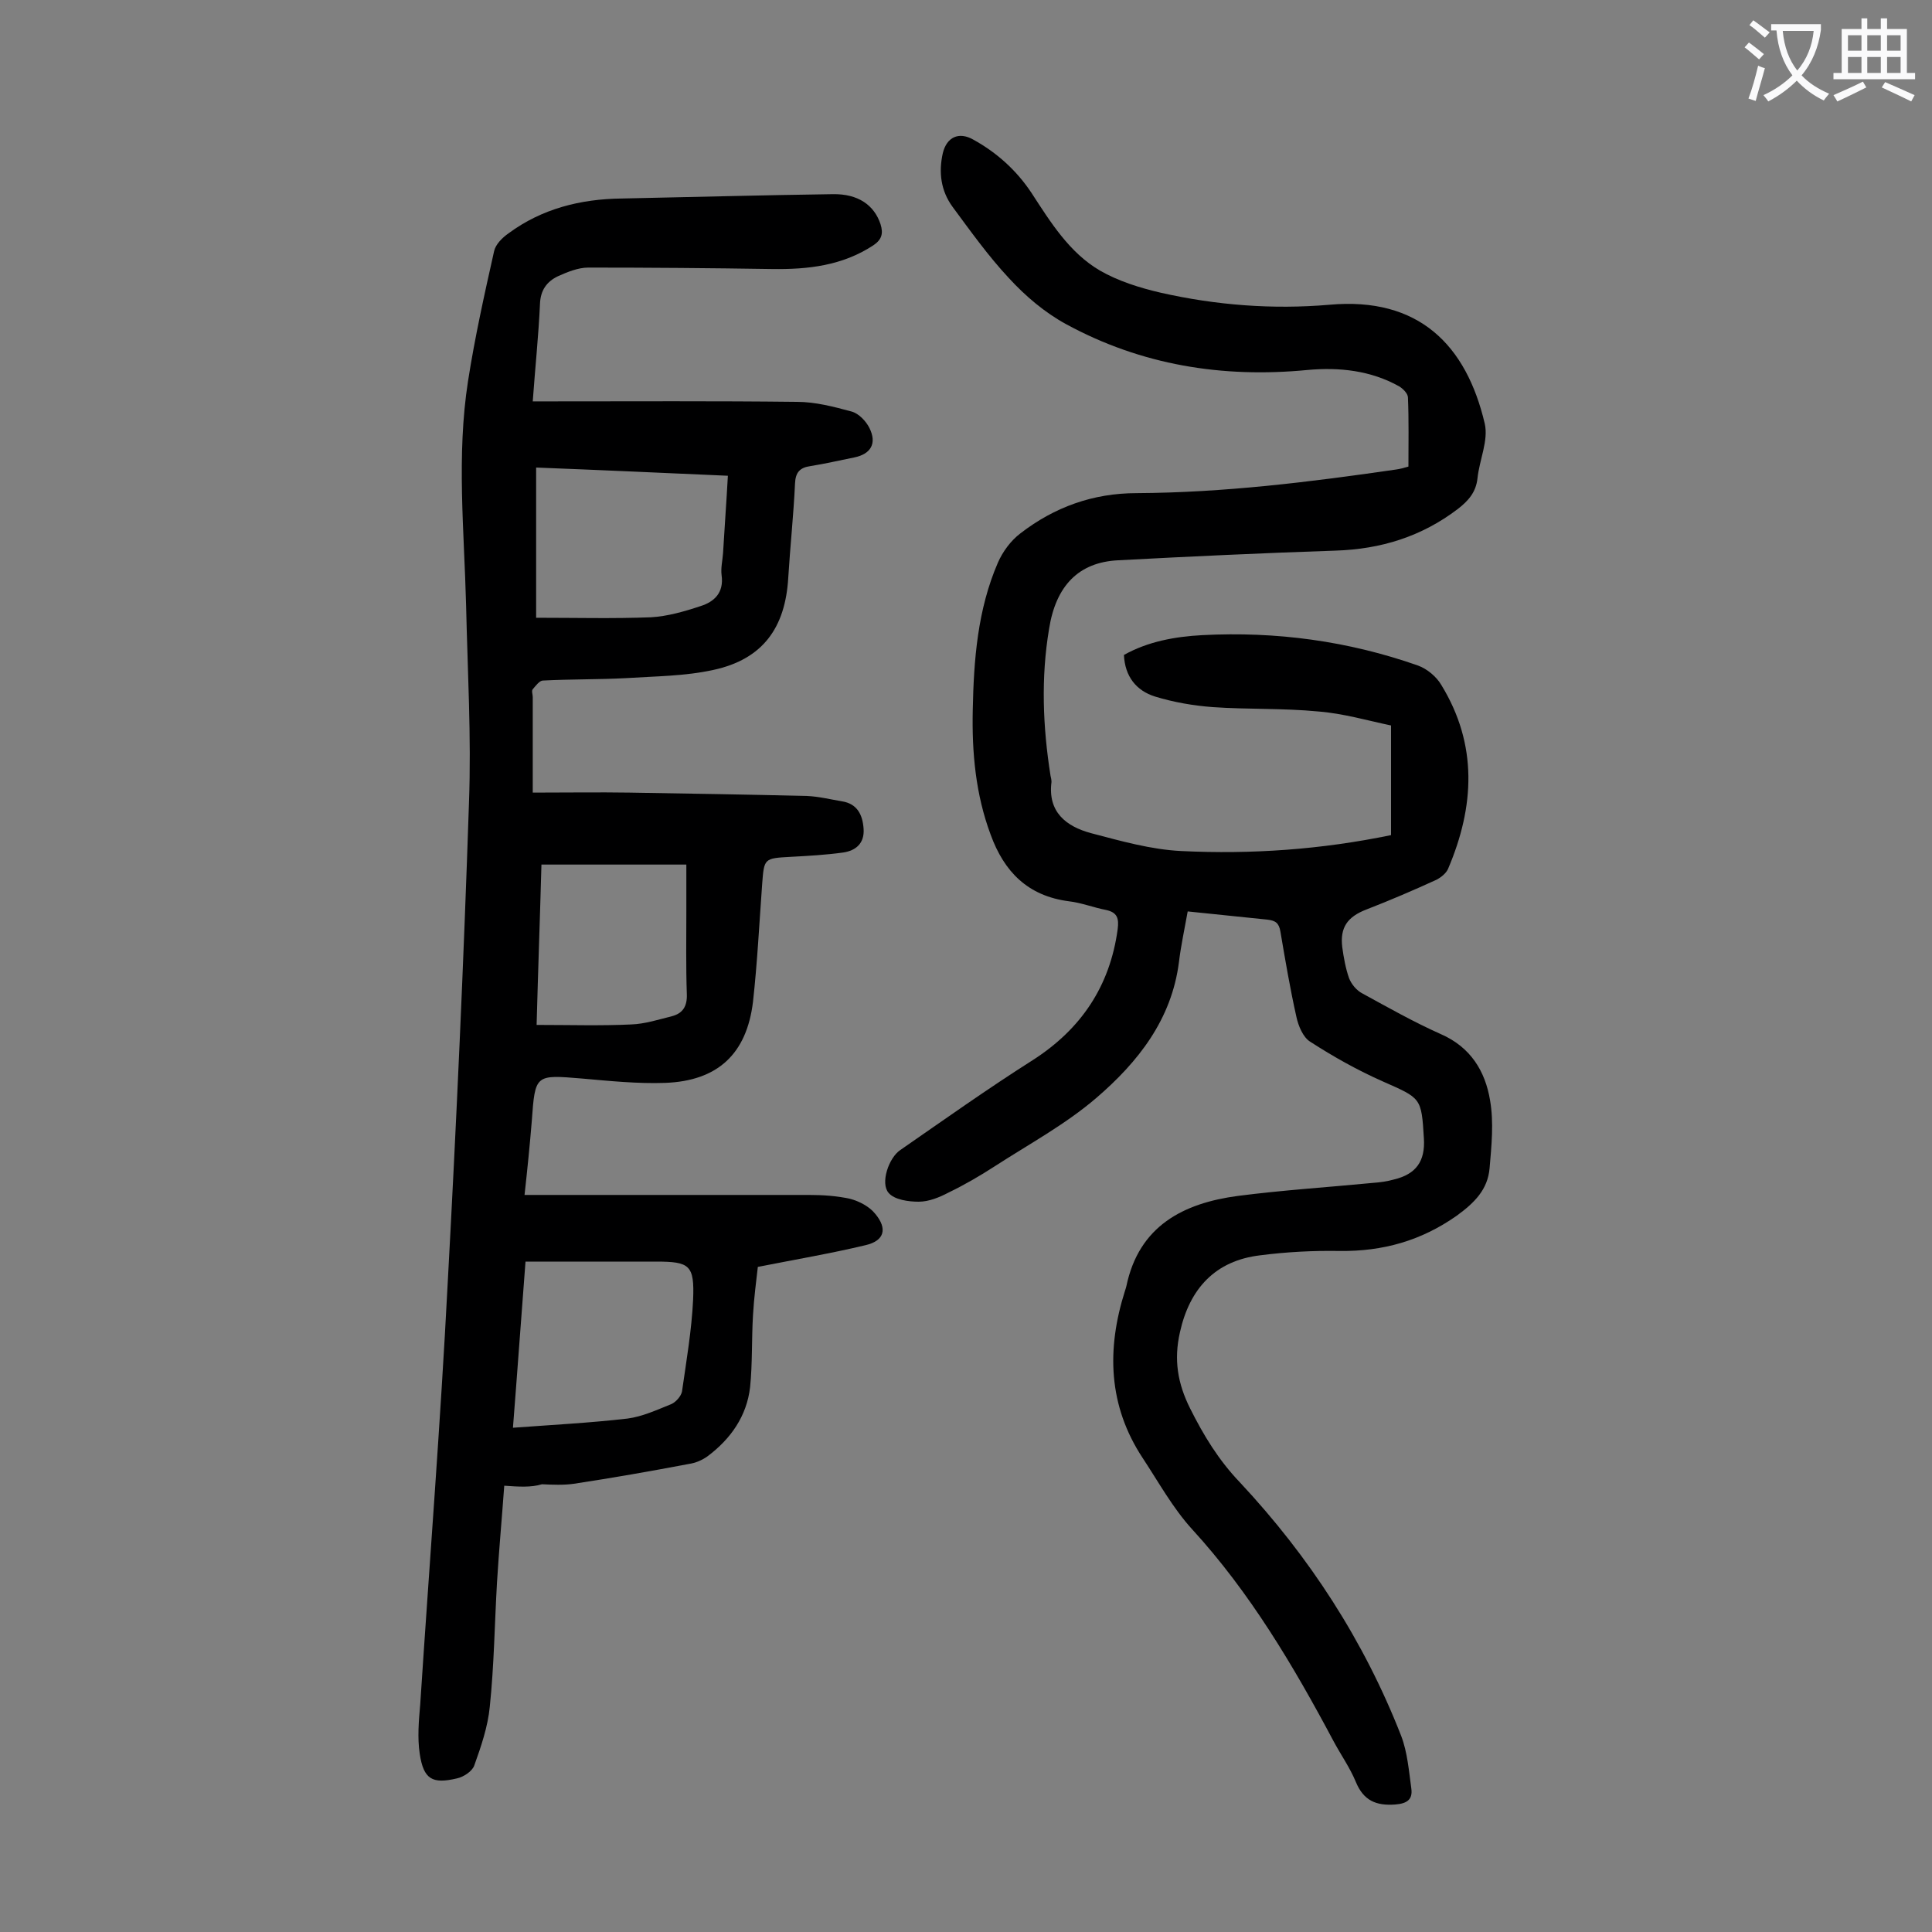 <svg enable-background="new 0 0 400 400" viewBox="0 0 400 400" xmlns="http://www.w3.org/2000/svg"><rect x="0" y="0" width="400" height="400" fill="#808080" stroke="none"/><path d="m104.4 307.6c-.5 6.9-1.1 13.4-1.5 20-.5 8.6-.6 17.2-1.5 25.8-.4 4.1-1.8 8.2-3.2 12.1-.4 1.2-2.2 2.4-3.6 2.7-5.1 1.2-6.9.2-7.7-5.1-.5-3.3-.2-6.8.1-10.2 1.9-29.1 4.2-58.2 5.7-87.4 1.8-33.1 3.3-66.3 4.4-99.4.5-13.6-.3-27.2-.6-40.8-.4-15.5-2-31 .4-46.4 1.4-9 3.4-18 5.4-26.9.3-1.4 1.7-2.8 3-3.7 6.9-5.1 14.9-7.1 23.4-7.2 14.6-.3 29.2-.7 43.7-.9 5.3-.1 8.6 2.3 9.9 6.2.6 1.9.3 3.2-1.5 4.4-6.4 4.2-13.5 5-20.9 4.9-12.7-.2-25.4-.3-38.1-.3-2.1 0-4.3.9-6.3 1.8-2.3 1.1-3.6 2.9-3.7 5.7-.3 6.6-1 13.2-1.5 20.2h3.9c16.9 0 33.8-.1 50.8.1 3.8 0 7.6 1 11.3 2 1.5.4 3 2 3.7 3.4 1.6 3.2.3 5.4-3.1 6.1-3 .6-6 1.3-9.1 1.8-2.2.3-3.1 1.3-3.2 3.6-.3 6.5-1 13-1.4 19.5-.6 10.4-5.3 16.9-15.5 19.1-5.9 1.3-12 1.3-18.1 1.7-5.7.3-11.5.2-17.2.5-.7 0-1.5 1.1-2.1 1.8-.3.3 0 1.1 0 1.6v19.8c7.2 0 13.6-.1 20 0 12.3.2 24.5.4 36.8.7 2.4.1 4.8.7 7.2 1.1 3.2.5 4.3 2.8 4.5 5.7.2 3-1.6 4.5-4.2 4.9-3.6.5-7.2.7-10.9.9-5.5.3-5.5.3-5.9 5.6-.6 8.2-1 16.3-1.9 24.4-1.3 10.8-7.3 16.4-18.2 16.8-5.7.2-11.5-.4-17.2-.9-9.7-.8-9.7-.9-10.4 8.8-.4 4.9-.9 9.9-1.5 15.3h3.8 55.1c2.9 0 5.8.2 8.5.8 1.9.5 4 1.6 5.2 3.1 2.6 3.1 1.9 5.6-2 6.5-7.1 1.7-14.2 2.9-22.3 4.5-.3 2.7-.8 6.4-1 10-.3 5-.1 10-.6 14.9-.7 6-4 10.7-8.8 14.3-1.1.8-2.5 1.4-3.9 1.6-7.9 1.5-15.9 2.9-23.8 4.1-2.1.3-4.4.2-6.6.1-2.3.7-4.9.5-7.8.3zm6.6-210.8v31.1c8.3 0 16 .2 23.8-.1 3.4-.2 6.9-1.2 10.2-2.3 2.9-.9 4.9-2.8 4.4-6.4-.2-1.5.2-3.1.3-4.6.3-5.2.7-10.5 1-16-13.6-.6-26.7-1.2-39.7-1.7zm-4.8 198.8c8.1-.6 15.9-1 23.7-1.9 3.1-.4 6.1-1.8 9.1-3 .9-.4 2-1.6 2.2-2.6.9-6.3 2-12.7 2.3-19 .3-7.2-.7-7.9-7.7-7.9-3.4 0-6.9 0-10.3 0-5.5 0-11 0-16.7 0-.9 11.7-1.7 23-2.6 34.4zm4.9-83.4c6.9 0 13.3.2 19.6-.1 2.8-.1 5.6-1 8.4-1.7 2.3-.6 3.2-2.1 3.1-4.6-.2-5.7-.1-11.5-.1-17.2 0-3.2 0-6.3 0-9.6-10.2 0-20 0-30 0-.3 11-.7 21.9-1 33.2z" fill="#000001"/><path d="m245.9 188.7c-.7 3.9-1.4 7.1-1.8 10.4-1.5 12-8.5 20.8-17.1 28.2-6.4 5.5-14 9.6-21.1 14.2-3.1 2-6.2 3.8-9.5 5.4-1.9 1-4.1 1.9-6.2 1.9s-5-.4-6.2-1.8c-1.8-2 0-7.3 2.4-8.9 9.1-6.3 18.1-12.7 27.4-18.6 10-6.4 16-15.3 17.6-27.1.3-2.3-.1-3.5-2.4-4-2.6-.5-5.1-1.5-7.7-1.8-8.5-1.1-13.4-6.1-16.2-13.8-3.1-8.3-3.9-17-3.7-25.8.2-10.4 1-20.8 5.2-30.5 1-2.3 2.7-4.6 4.7-6.1 7-5.4 15-8.3 24-8.3 18.1-.1 35.9-2.3 53.8-4.9.7-.1 1.5-.3 2.5-.6 0-4.8.1-9.5-.1-14.3 0-.8-1-1.8-1.8-2.3-5.9-3.3-12.4-4-19-3.4-17.6 1.7-34.4-1-50-9.5-4.4-2.4-8.4-5.8-11.8-9.5-4.3-4.6-8-9.8-11.7-14.8-2.4-3.3-2.9-7.1-2-11.1.8-3.3 3.3-4.5 6.3-2.8 4.9 2.7 9 6.4 12.1 11.1 3.9 6 7.8 12.3 14.1 16 3.8 2.2 8.3 3.6 12.6 4.6 11.5 2.6 23.2 3.5 34.9 2.5 18.6-1.7 28.4 8.4 32.2 24.6.8 3.5-1.1 7.5-1.5 11.3-.3 2.9-1.9 4.7-4.1 6.4-7.5 5.7-15.9 8.3-25.3 8.6-15 .5-30 1.2-45 2-8.2.4-12.9 5.3-14.3 14.2-1.7 10.1-1.3 20.3.3 30.4.1.4.2.9.2 1.3-.8 6.2 3 9.2 8.2 10.6 6.1 1.6 12.4 3.4 18.7 3.7 14.5.7 28.9-.3 43.4-3.3 0-7.3 0-14.5 0-22.7-4.8-1-9.9-2.5-15.1-2.9-7.2-.7-14.6-.4-21.8-.9-4-.3-8.1-1-12-2.2-3.8-1.2-6.2-4.1-6.4-8.6 5-2.8 10.6-3.8 16.2-4.1 15.3-.8 30.2 1.2 44.7 6.3 1.9.7 3.8 2.3 4.8 4 7.6 12.4 6.9 25.2 1.4 38.1-.4.9-1.4 1.7-2.3 2.2-4.8 2.2-9.7 4.3-14.6 6.2-3.9 1.5-5.5 3.7-5 7.8.3 2.2.7 4.4 1.4 6.4.5 1.3 1.6 2.6 2.8 3.2 5.3 2.9 10.6 5.9 16.2 8.4 6.2 2.7 9.2 7.7 10.2 13.7.8 4.6.3 9.4-.1 14.1-.4 4.4-3.1 7.1-6.8 9.8-7.4 5.2-15.3 7.4-24.2 7.3-5.5-.1-11.1.2-16.5.9-9.3 1.1-14.6 6.9-16.6 15.9-1.3 5.7-.5 10.6 2.1 15.8 2.8 5.6 5.9 10.7 10.3 15.3 14.4 15.4 25.7 32.8 33.4 52.5 1.3 3.4 1.6 7.3 2.1 10.9.3 2.2-.8 3.1-3.3 3.3-4 .3-6.6-.8-8.2-4.7-1.2-2.9-3.1-5.6-4.6-8.4-8.3-15.6-17.3-30.8-29.3-43.9-4-4.4-6.9-9.7-10.2-14.7-7.2-10.9-7.5-22.6-3.7-34.6.1-.3.2-.6.3-1 2.6-12.5 11.8-17.2 23.1-18.7 9.3-1.2 18.7-1.8 28-2.7 1.4-.1 2.9-.3 4.3-.7 4.6-1.1 6.5-3.8 6.2-8.5-.5-8.5-.6-8.3-8.5-11.8-5.2-2.3-10.2-5.1-15-8.2-1.5-.9-2.5-3.3-2.9-5.2-1.3-5.8-2.3-11.7-3.3-17.6-.3-1.8-1-2.3-2.7-2.5-5.6-.6-10.9-1.1-16.5-1.7z" fill="#000001"/><g fill="#fafafb"><path d="m362.1 8.8c1.1.8 2.1 1.6 3.1 2.4l-1 1.1c-1.3-1.1-2.3-2-3-2.5zm1.9 4.8c.5.2.9.4 1.4.5-.6 2.3-1.3 4.5-1.9 6.8l-1.5-.5c.8-2.1 1.4-4.3 2-6.8zm-1-9.4c1.3.9 2.4 1.8 3.4 2.5l-1 1.1c-1.4-1.2-2.4-2.1-3.2-2.6zm3.7 2.2v-1.4h10.3v1.2c-.5 3.6-1.8 6.8-4 9.4 1.5 1.6 3.4 2.8 5.7 3.8-.3.4-.7.8-1.1 1.4-2.3-1.1-4.1-2.5-5.6-4.1-1.6 1.6-3.6 3.1-5.9 4.3-.3-.5-.7-.9-1-1.3 2.4-1.1 4.4-2.5 6-4.1-1.9-2.5-3-5.6-3.3-9.3h-1.1zm8.8 0h-6.4c.3 3.3 1.3 6 3 8.2 2-2.3 3.1-5.1 3.4-8.2z"/><path d="m385.3 3.8h1.3v2.2h2.8v-2.2h1.3v2.2h4.1v9.1h1.7v1.3h-16.9v-1.3h1.7v-9.1h4.1v-2.2zm.4 13.1.7 1.2c-1.8.9-3.8 1.9-6 2.9-.2-.4-.5-.8-.8-1.3 2.3-1 4.3-1.9 6.1-2.8zm-3.1-6.4h2.8v-3.2h-2.8zm0 4.6h2.8v-3.3h-2.8zm4-4.6h2.8v-3.2h-2.8zm0 4.6h2.8v-3.3h-2.8zm3.7 1.9c2.1.9 4.1 1.8 6.1 2.7l-.7 1.3c-2.2-1.1-4.2-2-6.1-2.9zm3.2-9.7h-2.8v3.2h2.8zm-2.8 7.8h2.8v-3.3h-2.8z"/></g></svg>
